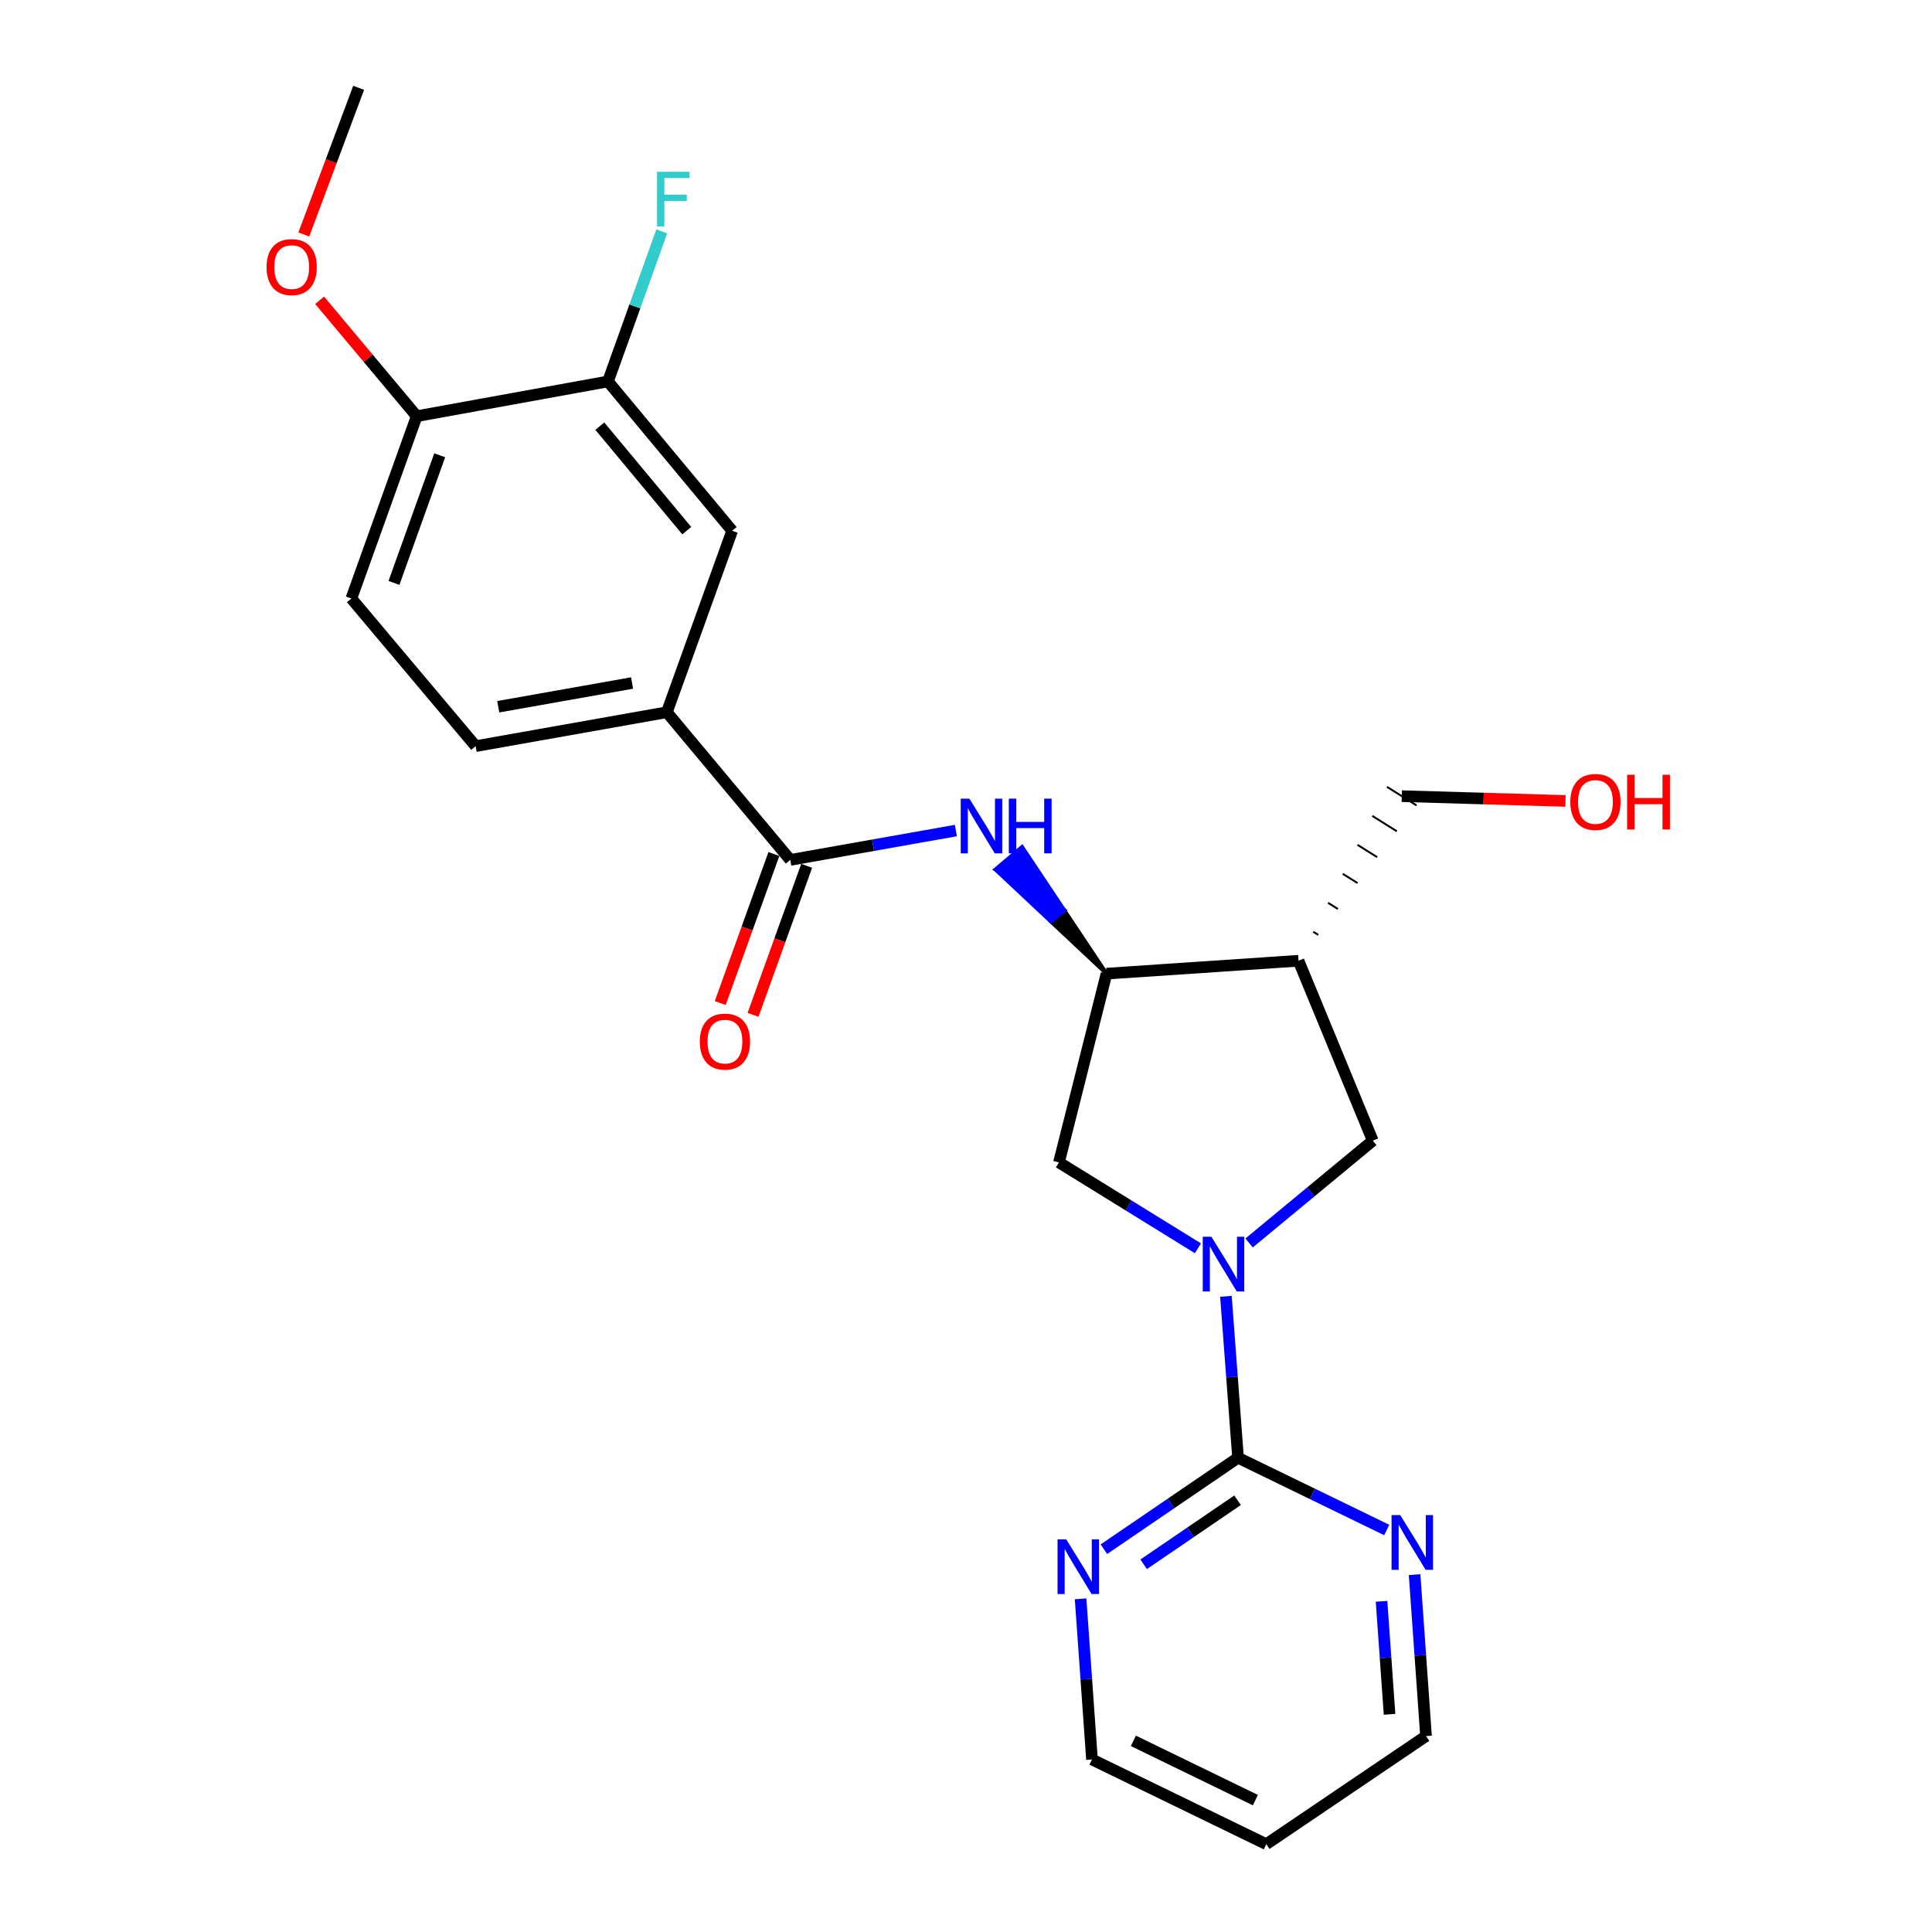 <?xml version='1.0' encoding='iso-8859-1'?>
<svg version='1.1' baseProfile='full'
              xmlns='http://www.w3.org/2000/svg'
                      xmlns:rdkit='http://www.rdkit.org/xml'
                      xmlns:xlink='http://www.w3.org/1999/xlink'
                  xml:space='preserve'
width='1000px' height='1000px' viewBox='0 0 1000 1000'>
<!-- END OF HEADER -->
<rect style='opacity:1.0;fill:#FFFFFF;stroke:none' width='1000' height='1000' x='0' y='0'> </rect>
<path class='bond-0' d='M 634.535,670.974 L 637.672,712.752' style='fill:none;fill-rule:evenodd;stroke:#0000FF;stroke-width:6px;stroke-linecap:butt;stroke-linejoin:miter;stroke-opacity:1' />
<path class='bond-0' d='M 637.672,712.752 L 640.809,754.529' style='fill:none;fill-rule:evenodd;stroke:#000000;stroke-width:6px;stroke-linecap:butt;stroke-linejoin:miter;stroke-opacity:1' />
<path class='bond-5' d='M 646.53,643.346 L 678.537,616.877' style='fill:none;fill-rule:evenodd;stroke:#0000FF;stroke-width:6px;stroke-linecap:butt;stroke-linejoin:miter;stroke-opacity:1' />
<path class='bond-5' d='M 678.537,616.877 L 710.544,590.408' style='fill:none;fill-rule:evenodd;stroke:#000000;stroke-width:6px;stroke-linecap:butt;stroke-linejoin:miter;stroke-opacity:1' />
<path class='bond-6' d='M 620.04,646.117 L 584.078,623.894' style='fill:none;fill-rule:evenodd;stroke:#0000FF;stroke-width:6px;stroke-linecap:butt;stroke-linejoin:miter;stroke-opacity:1' />
<path class='bond-6' d='M 584.078,623.894 L 548.116,601.671' style='fill:none;fill-rule:evenodd;stroke:#000000;stroke-width:6px;stroke-linecap:butt;stroke-linejoin:miter;stroke-opacity:1' />
<path class='bond-10' d='M 640.809,754.529 L 606.089,778.199' style='fill:none;fill-rule:evenodd;stroke:#000000;stroke-width:6px;stroke-linecap:butt;stroke-linejoin:miter;stroke-opacity:1' />
<path class='bond-10' d='M 606.089,778.199 L 571.369,801.869' style='fill:none;fill-rule:evenodd;stroke:#0000FF;stroke-width:6px;stroke-linecap:butt;stroke-linejoin:miter;stroke-opacity:1' />
<path class='bond-10' d='M 640.553,776.534 L 616.249,793.103' style='fill:none;fill-rule:evenodd;stroke:#000000;stroke-width:6px;stroke-linecap:butt;stroke-linejoin:miter;stroke-opacity:1' />
<path class='bond-10' d='M 616.249,793.103 L 591.945,809.672' style='fill:none;fill-rule:evenodd;stroke:#0000FF;stroke-width:6px;stroke-linecap:butt;stroke-linejoin:miter;stroke-opacity:1' />
<path class='bond-11' d='M 640.809,754.529 L 679.284,773.226' style='fill:none;fill-rule:evenodd;stroke:#000000;stroke-width:6px;stroke-linecap:butt;stroke-linejoin:miter;stroke-opacity:1' />
<path class='bond-11' d='M 679.284,773.226 L 717.759,791.923' style='fill:none;fill-rule:evenodd;stroke:#0000FF;stroke-width:6px;stroke-linecap:butt;stroke-linejoin:miter;stroke-opacity:1' />
<path class='bond-1' d='M 409.047,445.086 L 451.903,437.487' style='fill:none;fill-rule:evenodd;stroke:#000000;stroke-width:6px;stroke-linecap:butt;stroke-linejoin:miter;stroke-opacity:1' />
<path class='bond-1' d='M 451.903,437.487 L 494.76,429.889' style='fill:none;fill-rule:evenodd;stroke:#0000FF;stroke-width:6px;stroke-linecap:butt;stroke-linejoin:miter;stroke-opacity:1' />
<path class='bond-7' d='M 409.047,445.086 L 345.154,368.647' style='fill:none;fill-rule:evenodd;stroke:#000000;stroke-width:6px;stroke-linecap:butt;stroke-linejoin:miter;stroke-opacity:1' />
<path class='bond-13' d='M 400.561,442.032 L 386.677,480.606' style='fill:none;fill-rule:evenodd;stroke:#000000;stroke-width:6px;stroke-linecap:butt;stroke-linejoin:miter;stroke-opacity:1' />
<path class='bond-13' d='M 386.677,480.606 L 372.793,519.18' style='fill:none;fill-rule:evenodd;stroke:#FF0000;stroke-width:6px;stroke-linecap:butt;stroke-linejoin:miter;stroke-opacity:1' />
<path class='bond-13' d='M 417.533,448.14 L 403.649,486.714' style='fill:none;fill-rule:evenodd;stroke:#000000;stroke-width:6px;stroke-linecap:butt;stroke-linejoin:miter;stroke-opacity:1' />
<path class='bond-13' d='M 403.649,486.714 L 389.765,525.289' style='fill:none;fill-rule:evenodd;stroke:#FF0000;stroke-width:6px;stroke-linecap:butt;stroke-linejoin:miter;stroke-opacity:1' />
<path class='bond-2' d='M 572.737,503.958 L 550.873,471.166 L 543.991,476.995 Z' style='fill:#000000;fill-rule:evenodd;fill-opacity:1;stroke:#000000;stroke-width:2px;stroke-linecap:butt;stroke-linejoin:miter;stroke-opacity:1;' />
<path class='bond-2' d='M 550.873,471.166 L 515.244,450.032 L 529.008,438.374 Z' style='fill:#0000FF;fill-rule:evenodd;fill-opacity:1;stroke:#0000FF;stroke-width:2px;stroke-linecap:butt;stroke-linejoin:miter;stroke-opacity:1;' />
<path class='bond-2' d='M 550.873,471.166 L 543.991,476.995 L 515.244,450.032 Z' style='fill:#0000FF;fill-rule:evenodd;fill-opacity:1;stroke:#0000FF;stroke-width:2px;stroke-linecap:butt;stroke-linejoin:miter;stroke-opacity:1;' />
<path class='bond-3' d='M 572.737,503.958 L 548.116,601.671' style='fill:none;fill-rule:evenodd;stroke:#000000;stroke-width:6px;stroke-linecap:butt;stroke-linejoin:miter;stroke-opacity:1' />
<path class='bond-24' d='M 572.737,503.958 L 672.114,497.284' style='fill:none;fill-rule:evenodd;stroke:#000000;stroke-width:6px;stroke-linecap:butt;stroke-linejoin:miter;stroke-opacity:1' />
<path class='bond-4' d='M 672.114,497.284 L 710.544,590.408' style='fill:none;fill-rule:evenodd;stroke:#000000;stroke-width:6px;stroke-linecap:butt;stroke-linejoin:miter;stroke-opacity:1' />
<path class='bond-17' d='M 682.296,483.884 L 679.749,482.286' style='fill:none;fill-rule:evenodd;stroke:#000000;stroke-width:1.0px;stroke-linecap:butt;stroke-linejoin:miter;stroke-opacity:1' />
<path class='bond-17' d='M 692.478,470.483 L 687.384,467.288' style='fill:none;fill-rule:evenodd;stroke:#000000;stroke-width:1.0px;stroke-linecap:butt;stroke-linejoin:miter;stroke-opacity:1' />
<path class='bond-17' d='M 702.659,457.082 L 695.02,452.289' style='fill:none;fill-rule:evenodd;stroke:#000000;stroke-width:1.0px;stroke-linecap:butt;stroke-linejoin:miter;stroke-opacity:1' />
<path class='bond-17' d='M 712.841,443.682 L 702.655,437.291' style='fill:none;fill-rule:evenodd;stroke:#000000;stroke-width:1.0px;stroke-linecap:butt;stroke-linejoin:miter;stroke-opacity:1' />
<path class='bond-17' d='M 723.023,430.281 L 710.29,422.293' style='fill:none;fill-rule:evenodd;stroke:#000000;stroke-width:1.0px;stroke-linecap:butt;stroke-linejoin:miter;stroke-opacity:1' />
<path class='bond-17' d='M 733.205,416.88 L 717.925,407.294' style='fill:none;fill-rule:evenodd;stroke:#000000;stroke-width:1.0px;stroke-linecap:butt;stroke-linejoin:miter;stroke-opacity:1' />
<path class='bond-9' d='M 345.154,368.647 L 378.974,274.721' style='fill:none;fill-rule:evenodd;stroke:#000000;stroke-width:6px;stroke-linecap:butt;stroke-linejoin:miter;stroke-opacity:1' />
<path class='bond-14' d='M 345.154,368.647 L 246.198,386.203' style='fill:none;fill-rule:evenodd;stroke:#000000;stroke-width:6px;stroke-linecap:butt;stroke-linejoin:miter;stroke-opacity:1' />
<path class='bond-14' d='M 327.16,353.52 L 257.89,365.81' style='fill:none;fill-rule:evenodd;stroke:#000000;stroke-width:6px;stroke-linecap:butt;stroke-linejoin:miter;stroke-opacity:1' />
<path class='bond-8' d='M 314.681,197.441 L 378.974,274.721' style='fill:none;fill-rule:evenodd;stroke:#000000;stroke-width:6px;stroke-linecap:butt;stroke-linejoin:miter;stroke-opacity:1' />
<path class='bond-8' d='M 310.458,220.569 L 355.464,274.665' style='fill:none;fill-rule:evenodd;stroke:#000000;stroke-width:6px;stroke-linecap:butt;stroke-linejoin:miter;stroke-opacity:1' />
<path class='bond-16' d='M 314.681,197.441 L 328.604,158.591' style='fill:none;fill-rule:evenodd;stroke:#000000;stroke-width:6px;stroke-linecap:butt;stroke-linejoin:miter;stroke-opacity:1' />
<path class='bond-16' d='M 328.604,158.591 L 342.528,119.74' style='fill:none;fill-rule:evenodd;stroke:#33CCCC;stroke-width:6px;stroke-linecap:butt;stroke-linejoin:miter;stroke-opacity:1' />
<path class='bond-26' d='M 314.681,197.441 L 215.685,215.418' style='fill:none;fill-rule:evenodd;stroke:#000000;stroke-width:6px;stroke-linecap:butt;stroke-linejoin:miter;stroke-opacity:1' />
<path class='bond-21' d='M 559.31,827.558 L 562.261,869.131' style='fill:none;fill-rule:evenodd;stroke:#0000FF;stroke-width:6px;stroke-linecap:butt;stroke-linejoin:miter;stroke-opacity:1' />
<path class='bond-21' d='M 562.261,869.131 L 565.212,910.704' style='fill:none;fill-rule:evenodd;stroke:#000000;stroke-width:6px;stroke-linecap:butt;stroke-linejoin:miter;stroke-opacity:1' />
<path class='bond-20' d='M 732.188,815.033 L 735.15,856.811' style='fill:none;fill-rule:evenodd;stroke:#0000FF;stroke-width:6px;stroke-linecap:butt;stroke-linejoin:miter;stroke-opacity:1' />
<path class='bond-20' d='M 735.15,856.811 L 738.111,898.589' style='fill:none;fill-rule:evenodd;stroke:#000000;stroke-width:6px;stroke-linecap:butt;stroke-linejoin:miter;stroke-opacity:1' />
<path class='bond-20' d='M 715.084,828.841 L 717.157,858.086' style='fill:none;fill-rule:evenodd;stroke:#0000FF;stroke-width:6px;stroke-linecap:butt;stroke-linejoin:miter;stroke-opacity:1' />
<path class='bond-20' d='M 717.157,858.086 L 719.23,887.331' style='fill:none;fill-rule:evenodd;stroke:#000000;stroke-width:6px;stroke-linecap:butt;stroke-linejoin:miter;stroke-opacity:1' />
<path class='bond-12' d='M 215.685,215.418 L 181.864,309.784' style='fill:none;fill-rule:evenodd;stroke:#000000;stroke-width:6px;stroke-linecap:butt;stroke-linejoin:miter;stroke-opacity:1' />
<path class='bond-12' d='M 227.592,235.659 L 203.917,301.715' style='fill:none;fill-rule:evenodd;stroke:#000000;stroke-width:6px;stroke-linecap:butt;stroke-linejoin:miter;stroke-opacity:1' />
<path class='bond-18' d='M 215.685,215.418 L 190.564,185.428' style='fill:none;fill-rule:evenodd;stroke:#000000;stroke-width:6px;stroke-linecap:butt;stroke-linejoin:miter;stroke-opacity:1' />
<path class='bond-18' d='M 190.564,185.428 L 165.444,155.437' style='fill:none;fill-rule:evenodd;stroke:#FF0000;stroke-width:6px;stroke-linecap:butt;stroke-linejoin:miter;stroke-opacity:1' />
<path class='bond-15' d='M 246.198,386.203 L 181.864,309.784' style='fill:none;fill-rule:evenodd;stroke:#000000;stroke-width:6px;stroke-linecap:butt;stroke-linejoin:miter;stroke-opacity:1' />
<path class='bond-22' d='M 725.565,412.087 L 767.926,413.324' style='fill:none;fill-rule:evenodd;stroke:#000000;stroke-width:6px;stroke-linecap:butt;stroke-linejoin:miter;stroke-opacity:1' />
<path class='bond-22' d='M 767.926,413.324 L 810.287,414.561' style='fill:none;fill-rule:evenodd;stroke:#FF0000;stroke-width:6px;stroke-linecap:butt;stroke-linejoin:miter;stroke-opacity:1' />
<path class='bond-23' d='M 157.249,121.363 L 171.441,83.409' style='fill:none;fill-rule:evenodd;stroke:#FF0000;stroke-width:6px;stroke-linecap:butt;stroke-linejoin:miter;stroke-opacity:1' />
<path class='bond-23' d='M 171.441,83.409 L 185.632,45.455' style='fill:none;fill-rule:evenodd;stroke:#000000;stroke-width:6px;stroke-linecap:butt;stroke-linejoin:miter;stroke-opacity:1' />
<path class='bond-19' d='M 655.429,954.545 L 738.111,898.589' style='fill:none;fill-rule:evenodd;stroke:#000000;stroke-width:6px;stroke-linecap:butt;stroke-linejoin:miter;stroke-opacity:1' />
<path class='bond-25' d='M 655.429,954.545 L 565.212,910.704' style='fill:none;fill-rule:evenodd;stroke:#000000;stroke-width:6px;stroke-linecap:butt;stroke-linejoin:miter;stroke-opacity:1' />
<path class='bond-25' d='M 649.78,931.746 L 586.628,901.057' style='fill:none;fill-rule:evenodd;stroke:#000000;stroke-width:6px;stroke-linecap:butt;stroke-linejoin:miter;stroke-opacity:1' />
<path  class='atom-0' d='M 627.023 640.141
L 636.303 655.141
Q 637.223 656.621, 638.703 659.301
Q 640.183 661.981, 640.263 662.141
L 640.263 640.141
L 644.023 640.141
L 644.023 668.461
L 640.143 668.461
L 630.183 652.061
Q 629.023 650.141, 627.783 647.941
Q 626.583 645.741, 626.223 645.061
L 626.223 668.461
L 622.543 668.461
L 622.543 640.141
L 627.023 640.141
' fill='#0000FF'/>
<path  class='atom-3' d='M 501.753 413.379
L 511.033 428.379
Q 511.953 429.859, 513.433 432.539
Q 514.913 435.219, 514.993 435.379
L 514.993 413.379
L 518.753 413.379
L 518.753 441.699
L 514.873 441.699
L 504.913 425.299
Q 503.753 423.379, 502.513 421.179
Q 501.313 418.979, 500.953 418.299
L 500.953 441.699
L 497.273 441.699
L 497.273 413.379
L 501.753 413.379
' fill='#0000FF'/>
<path  class='atom-3' d='M 522.153 413.379
L 525.993 413.379
L 525.993 425.419
L 540.473 425.419
L 540.473 413.379
L 544.313 413.379
L 544.313 441.699
L 540.473 441.699
L 540.473 428.619
L 525.993 428.619
L 525.993 441.699
L 522.153 441.699
L 522.153 413.379
' fill='#0000FF'/>
<path  class='atom-11' d='M 551.867 796.737
L 561.147 811.737
Q 562.067 813.217, 563.547 815.897
Q 565.027 818.577, 565.107 818.737
L 565.107 796.737
L 568.867 796.737
L 568.867 825.057
L 564.987 825.057
L 555.027 808.657
Q 553.867 806.737, 552.627 804.537
Q 551.427 802.337, 551.067 801.657
L 551.067 825.057
L 547.387 825.057
L 547.387 796.737
L 551.867 796.737
' fill='#0000FF'/>
<path  class='atom-12' d='M 724.746 784.201
L 734.026 799.201
Q 734.946 800.681, 736.426 803.361
Q 737.906 806.041, 737.986 806.201
L 737.986 784.201
L 741.746 784.201
L 741.746 812.521
L 737.866 812.521
L 727.906 796.121
Q 726.746 794.201, 725.506 792.001
Q 724.306 789.801, 723.946 789.121
L 723.946 812.521
L 720.266 812.521
L 720.266 784.201
L 724.746 784.201
' fill='#0000FF'/>
<path  class='atom-14' d='M 362.226 539.131
Q 362.226 532.331, 365.586 528.531
Q 368.946 524.731, 375.226 524.731
Q 381.506 524.731, 384.866 528.531
Q 388.226 532.331, 388.226 539.131
Q 388.226 546.011, 384.826 549.931
Q 381.426 553.811, 375.226 553.811
Q 368.986 553.811, 365.586 549.931
Q 362.226 546.051, 362.226 539.131
M 375.226 550.611
Q 379.546 550.611, 381.866 547.731
Q 384.226 544.811, 384.226 539.131
Q 384.226 533.571, 381.866 530.771
Q 379.546 527.931, 375.226 527.931
Q 370.906 527.931, 368.546 530.731
Q 366.226 533.531, 366.226 539.131
Q 366.226 544.851, 368.546 547.731
Q 370.906 550.611, 375.226 550.611
' fill='#FF0000'/>
<path  class='atom-17' d='M 340.081 88.914
L 356.921 88.914
L 356.921 92.154
L 343.881 92.154
L 343.881 100.754
L 355.481 100.754
L 355.481 104.034
L 343.881 104.034
L 343.881 117.234
L 340.081 117.234
L 340.081 88.914
' fill='#33CCCC'/>
<path  class='atom-19' d='M 137.97 138.237
Q 137.97 131.437, 141.33 127.637
Q 144.69 123.837, 150.97 123.837
Q 157.25 123.837, 160.61 127.637
Q 163.97 131.437, 163.97 138.237
Q 163.97 145.117, 160.57 149.037
Q 157.17 152.917, 150.97 152.917
Q 144.73 152.917, 141.33 149.037
Q 137.97 145.157, 137.97 138.237
M 150.97 149.717
Q 155.29 149.717, 157.61 146.837
Q 159.97 143.917, 159.97 138.237
Q 159.97 132.677, 157.61 129.877
Q 155.29 127.037, 150.97 127.037
Q 146.65 127.037, 144.29 129.837
Q 141.97 132.637, 141.97 138.237
Q 141.97 143.957, 144.29 146.837
Q 146.65 149.717, 150.97 149.717
' fill='#FF0000'/>
<path  class='atom-23' d='M 812.794 415.093
Q 812.794 408.293, 816.154 404.493
Q 819.514 400.693, 825.794 400.693
Q 832.074 400.693, 835.434 404.493
Q 838.794 408.293, 838.794 415.093
Q 838.794 421.973, 835.394 425.893
Q 831.994 429.773, 825.794 429.773
Q 819.554 429.773, 816.154 425.893
Q 812.794 422.013, 812.794 415.093
M 825.794 426.573
Q 830.114 426.573, 832.434 423.693
Q 834.794 420.773, 834.794 415.093
Q 834.794 409.533, 832.434 406.733
Q 830.114 403.893, 825.794 403.893
Q 821.474 403.893, 819.114 406.693
Q 816.794 409.493, 816.794 415.093
Q 816.794 420.813, 819.114 423.693
Q 821.474 426.573, 825.794 426.573
' fill='#FF0000'/>
<path  class='atom-23' d='M 842.194 401.013
L 846.034 401.013
L 846.034 413.053
L 860.514 413.053
L 860.514 401.013
L 864.354 401.013
L 864.354 429.333
L 860.514 429.333
L 860.514 416.253
L 846.034 416.253
L 846.034 429.333
L 842.194 429.333
L 842.194 401.013
' fill='#FF0000'/>
</svg>
